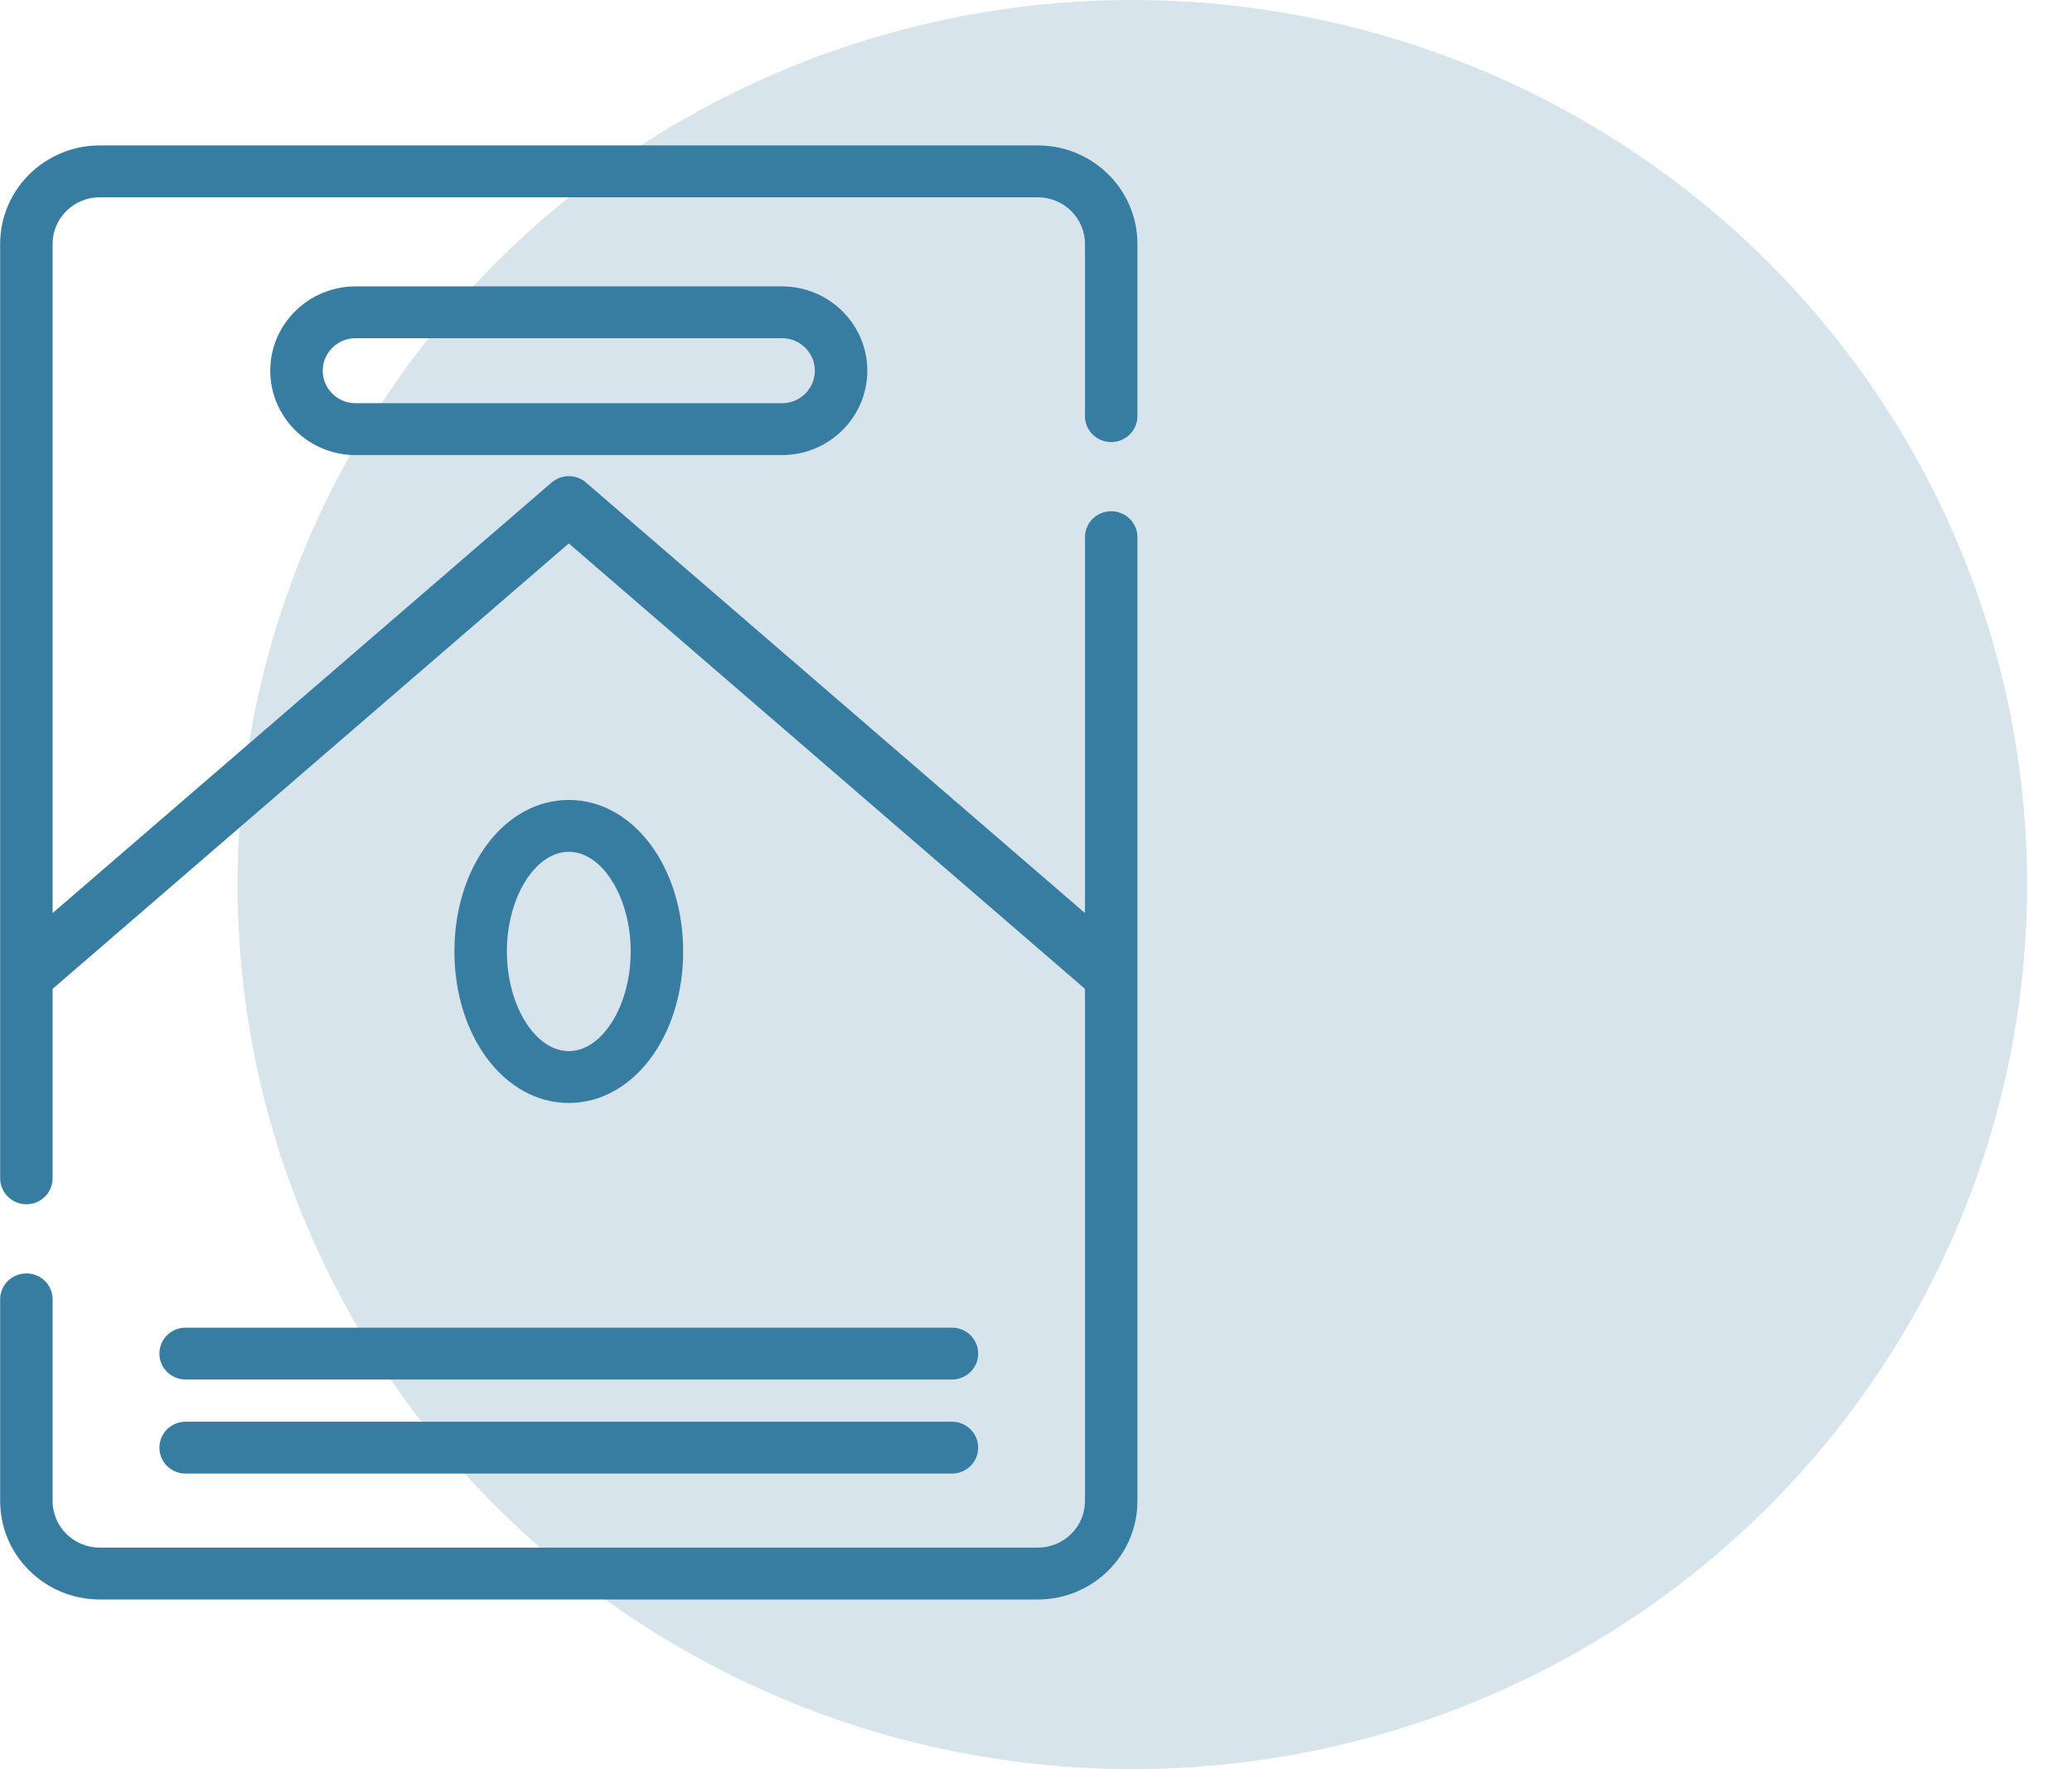 <?xml version="1.0" encoding="UTF-8"?>
<svg width="41px" height="35px" viewBox="0 0 41 35" version="1.1" xmlns="http://www.w3.org/2000/svg" xmlns:xlink="http://www.w3.org/1999/xlink">
    <!-- Generator: Sketch 52.6 (67491) - http://www.bohemiancoding.com/sketch -->
    <title>Group 3</title>
    <desc>Created with Sketch.</desc>
    <g id="Screen" stroke="none" stroke-width="1" fill="none" fill-rule="evenodd">
        <g id="menu-bonded" transform="translate(-76, -174)">
            <g id="Group-30" transform="translate(76, 174)">
                <g id="Group-3">
                    <ellipse id="Oval" fill="#D7E4EC" cx="22.406" cy="17.5" rx="17.705" ry="17.5"></ellipse>
                    <g id="cigarettes" transform="translate(0, 2.877)" fill="#377CA1" fill-rule="nonzero">
                        <path d="M11.255,12.949 C9.986,12.949 8.992,14.266 8.992,15.947 C8.992,17.627 9.986,18.944 11.255,18.944 C12.524,18.944 13.518,17.627 13.518,15.947 C13.518,14.266 12.524,12.949 11.255,12.949 Z M11.255,17.918 C10.591,17.918 10.03,17.015 10.03,15.947 C10.03,14.878 10.591,13.975 11.255,13.975 C11.919,13.975 12.48,14.878 12.48,15.947 C12.48,17.015 11.919,17.918 11.255,17.918 Z" id="Shape"></path>
                        <path d="M21.988,5.869 C22.274,5.869 22.507,5.639 22.507,5.356 L22.507,1.948 C22.507,0.874 21.623,0 20.536,0 L1.974,0 C0.887,0 0.003,0.874 0.003,1.948 L0.003,16.316 L0.003,16.453 L0.003,20.435 C0.003,20.718 0.236,20.948 0.522,20.948 C0.809,20.948 1.041,20.718 1.041,20.435 L1.041,16.686 L11.255,7.874 L21.469,16.686 L21.469,26.819 C21.469,27.328 21.05,27.741 20.536,27.741 L1.974,27.741 C1.46,27.741 1.041,27.328 1.041,26.819 L1.041,22.829 C1.041,22.545 0.809,22.316 0.522,22.316 C0.236,22.316 0.003,22.545 0.003,22.829 L0.003,26.819 C0.003,27.893 0.887,28.767 1.974,28.767 L20.536,28.767 C21.623,28.767 22.507,27.893 22.507,26.819 L22.507,16.391 L22.507,7.75 C22.507,7.466 22.274,7.237 21.988,7.237 C21.701,7.237 21.469,7.466 21.469,7.75 L21.469,15.187 L11.596,6.67 C11.401,6.501 11.109,6.501 10.914,6.67 L1.041,15.187 L1.041,1.948 C1.041,1.439 1.46,1.026 1.974,1.026 L20.536,1.026 C21.051,1.026 21.469,1.44 21.469,1.948 L21.469,5.356 C21.469,5.639 21.701,5.869 21.988,5.869 Z" id="Path"></path>
                        <path d="M15.474,2.789 L7.036,2.789 C6.105,2.789 5.348,3.537 5.348,4.457 C5.348,5.377 6.105,6.126 7.036,6.126 L15.474,6.126 C16.405,6.126 17.162,5.378 17.162,4.457 C17.162,3.537 16.405,2.789 15.474,2.789 Z M15.474,5.1 L7.036,5.1 C6.678,5.1 6.386,4.812 6.386,4.457 C6.386,4.103 6.678,3.814 7.036,3.814 L15.474,3.814 C15.833,3.814 16.124,4.103 16.124,4.457 C16.124,4.812 15.833,5.1 15.474,5.1 Z" id="Shape"></path>
                        <path d="M18.837,23.389 L3.673,23.389 C3.386,23.389 3.154,23.619 3.154,23.902 C3.154,24.186 3.386,24.415 3.673,24.415 L18.837,24.415 C19.124,24.415 19.356,24.186 19.356,23.902 C19.356,23.619 19.124,23.389 18.837,23.389 Z" id="Path"></path>
                        <path d="M18.837,25.25 L3.673,25.25 C3.386,25.25 3.154,25.48 3.154,25.763 C3.154,26.046 3.386,26.276 3.673,26.276 L18.837,26.276 C19.124,26.276 19.356,26.046 19.356,25.763 C19.356,25.48 19.124,25.25 18.837,25.25 Z" id="Path"></path>
                    </g>
                </g>
            </g>
        </g>
    </g>
</svg>